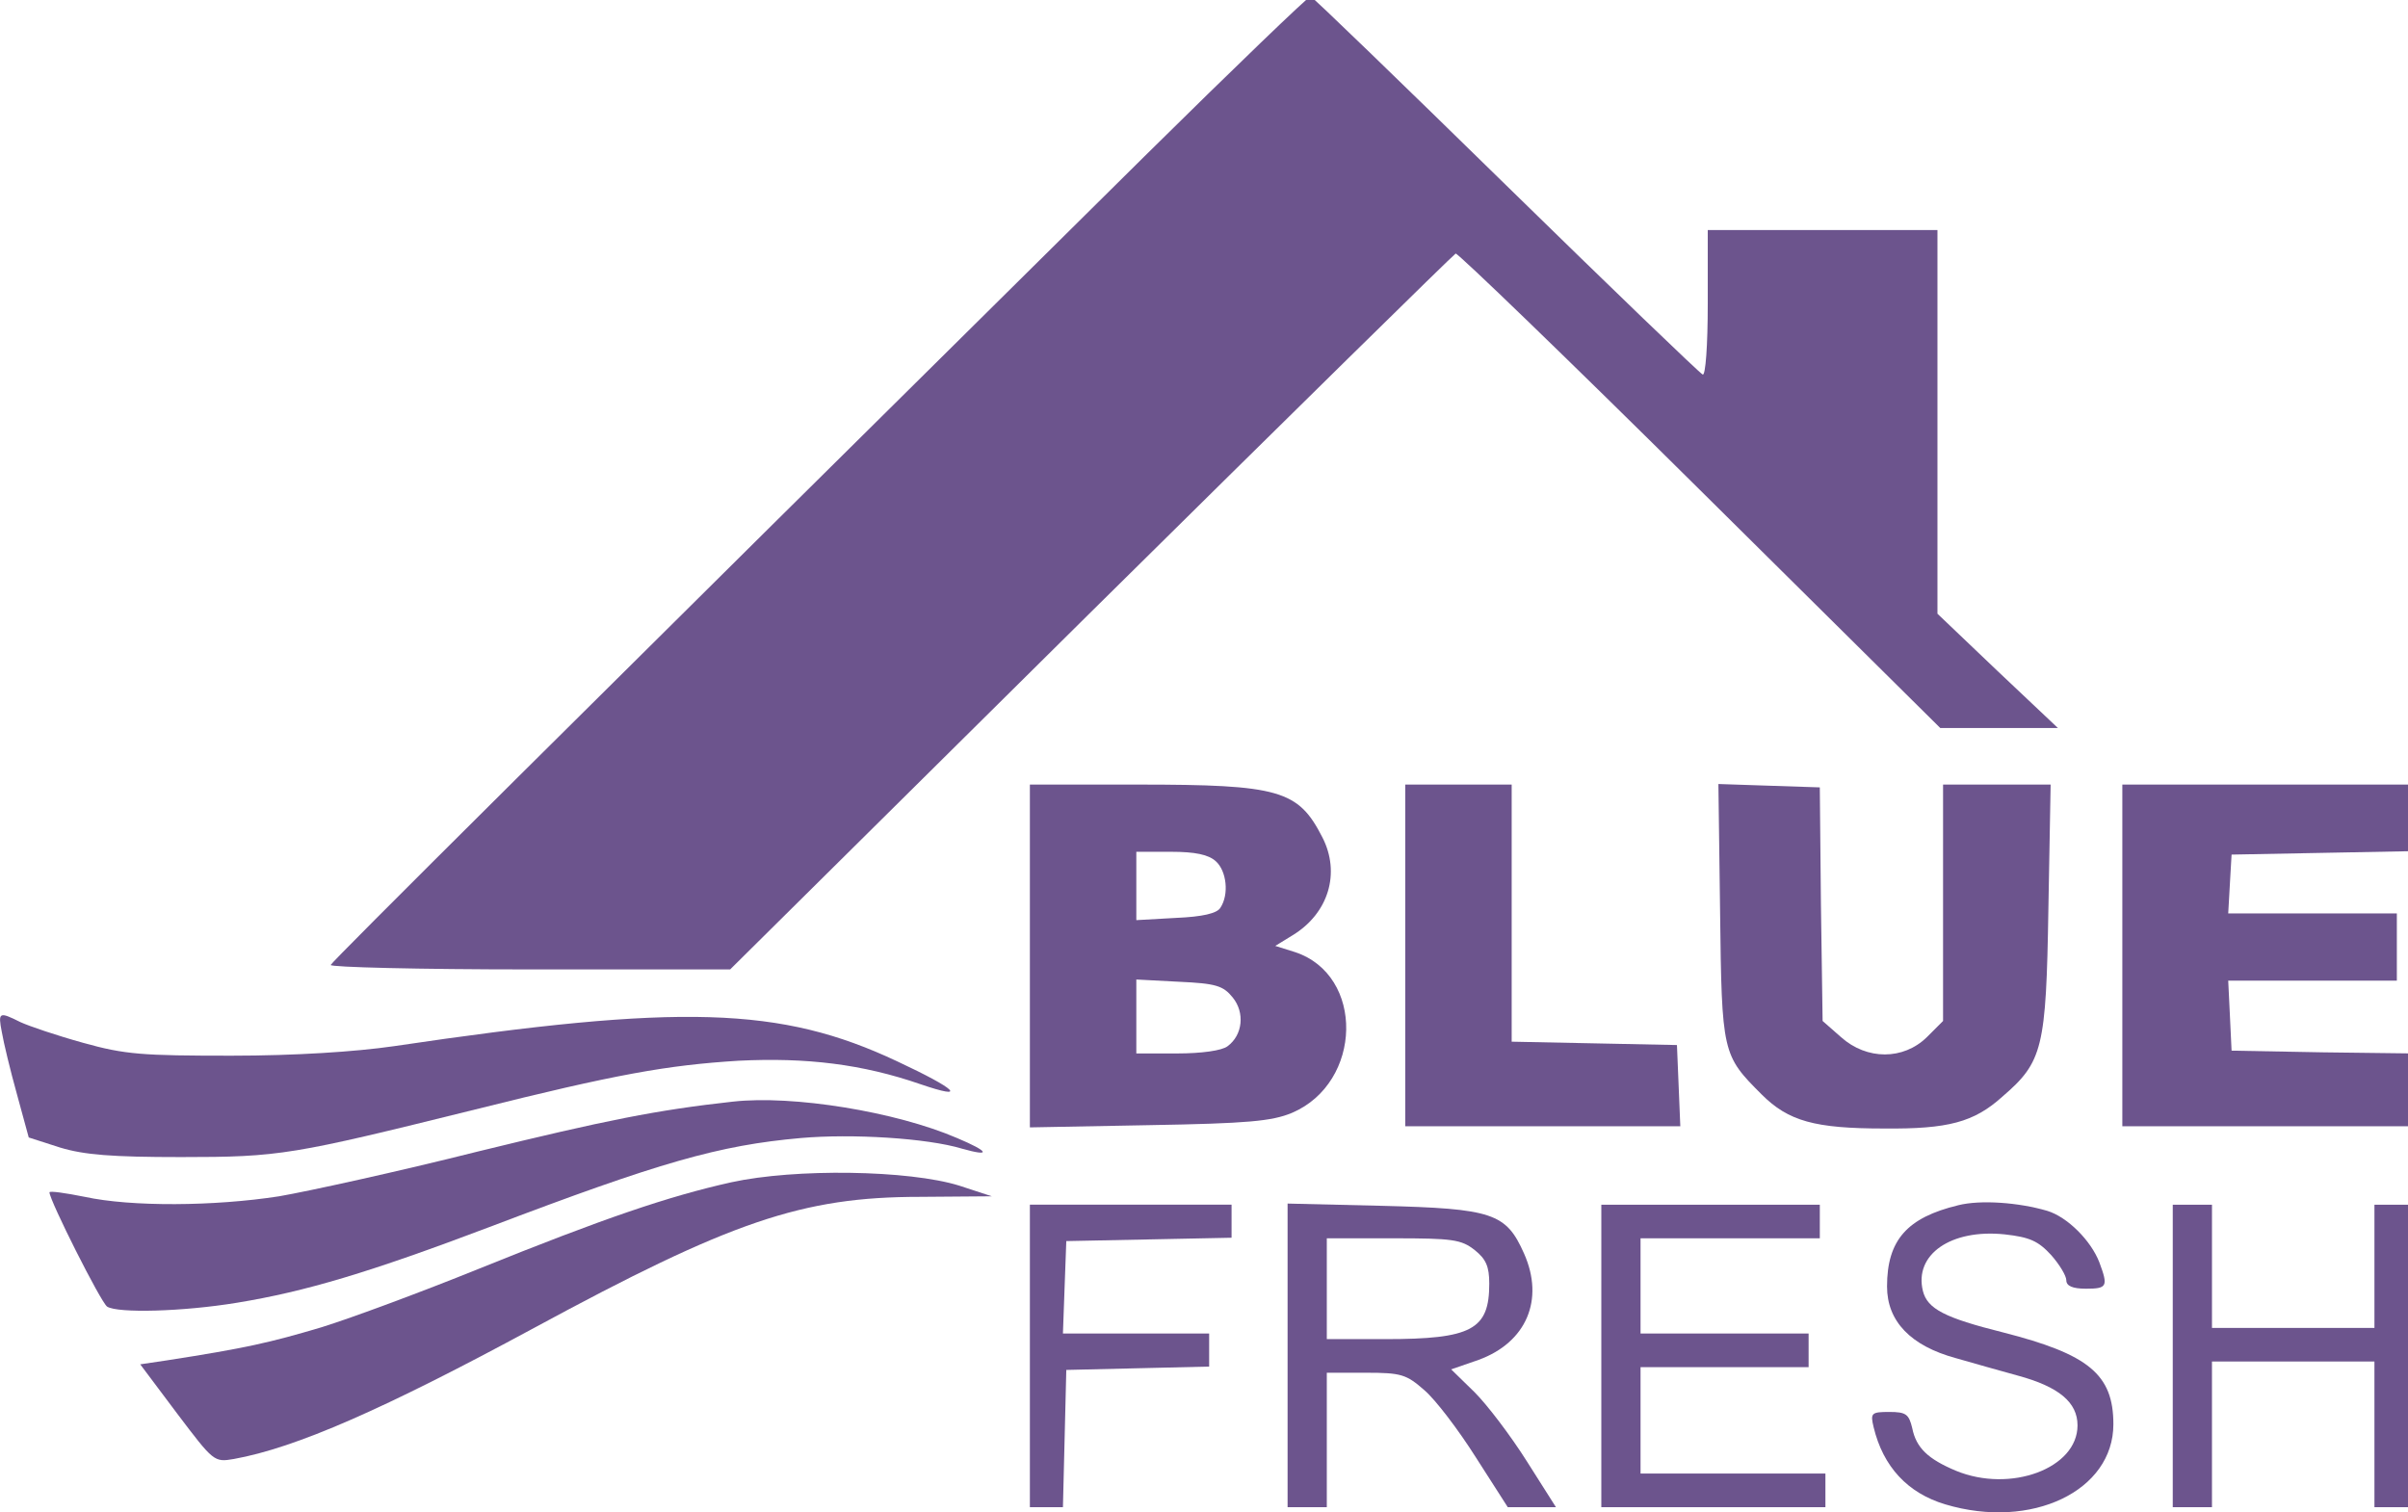 <?xml version="1.0" encoding="UTF-8" standalone="no"?>
<svg
   xmlns:dc="http://purl.org/dc/elements/1.1/"
   xmlns:cc="http://creativecommons.org/ns#"
   xmlns:rdf="http://www.w3.org/1999/02/22-rdf-syntax-ns#"
   xmlns:svg="http://www.w3.org/2000/svg"
   xmlns="http://www.w3.org/2000/svg"
   id="svg32"
   preserveAspectRatio="xMidYMid meet"
   viewBox="0 0 85.964 54"
   height="54pt"
   width="85.964pt"
   version="1.0">
  <defs
     id="defs36" />
  <g
     style="fill:#6c548d;fill-opacity:1;stroke:none"
     id="g30"
     transform="matrix(0.02,0,0,-0.02,-1.234,54.813)">
    <title
       id="title860">BlueFresh Logo</title>
    <path
       style="fill:#6c548d;fill-opacity:1"
       id="path4"
       d="M 2105,2462 C 1046,1414 655,1025 652,1018 c -2,-4 158,-8 355,-8 h 358 l 644,638 c 354,350 647,638 651,640 4,1 200,-188 436,-422 l 429,-425 h 105 105 l -108,102 -107,102 v 343 342 h -205 -205 v -131 c 0,-76 -4,-129 -9,-127 -5,2 -163,154 -351,338 -188,184 -345,336 -349,337 -3,1 -136,-127 -296,-285 z" />
    <path
       style="fill:#6c548d;fill-opacity:1"
       id="path6"
       d="M 1900,1034 V 728 l 213,4 c 176,3 219,7 255,22 126,54 130,246 5,287 l -35,11 31,19 c 64,39 86,111 53,175 -43,84 -76,94 -329,94 h -193 z m 332,169 c 19,-17 24,-59 8,-83 -6,-10 -32,-16 -79,-18 l -71,-4 v 61 61 h 62 c 43,0 67,-5 80,-17 z m 30,-243 c 22,-27 18,-67 -9,-87 -10,-8 -47,-13 -90,-13 h -73 v 66 66 l 76,-4 c 66,-3 79,-7 96,-28 z" />
    <path
       style="fill:#6c548d;fill-opacity:1"
       id="path8"
       d="M 2570,1035 V 730 h 245 246 l -3,73 -3,72 -147,3 -148,3 v 229 230 h -95 -95 z" />
    <path
       style="fill:#6c548d;fill-opacity:1"
       id="path10"
       d="m 3132,1113 c 3,-253 4,-256 74,-326 48,-48 95,-61 219,-61 114,-1 160,11 211,57 72,62 78,86 82,335 l 4,222 h -96 -96 V 1129 918 l -29,-29 c -42,-41 -107,-41 -153,0 l -33,29 -3,209 -2,208 -91,3 -90,3 z" />
    <path
       style="fill:#6c548d;fill-opacity:1"
       id="path12"
       d="M 3850,1035 V 730 h 260 260 v 65 65 l -162,2 -163,3 -3,63 -3,62 h 151 150 v 60 60 h -151 -150 l 3,53 3,52 158,3 157,3 v 59 60 h -255 -255 z" />
    <path
       style="fill:#6c548d;fill-opacity:1"
       id="path14"
       d="m 65,898 c 3,-18 15,-68 27,-111 l 21,-77 56,-18 c 43,-13 92,-17 216,-17 177,0 198,4 525,85 252,63 342,79 470,87 121,6 221,-6 325,-42 85,-29 65,-9 -42,41 -208,98 -386,103 -898,27 -69,-10 -177,-17 -290,-17 -159,0 -190,2 -265,23 -47,13 -97,30 -112,37 -38,19 -40,18 -33,-18 z" />
    <path
       style="fill:#6c548d;fill-opacity:1"
       id="path16"
       d="M 1370,774 C 1234,759 1144,741 915,685 772,649 612,614 560,605 444,587 296,586 213,604 c -35,7 -63,11 -63,8 0,-14 92,-197 103,-204 19,-12 135,-9 232,7 122,20 236,54 450,135 305,116 410,146 556,159 91,8 225,0 288,-19 53,-15 48,-5 -9,19 -109,47 -293,77 -400,65 z" />
    <path
       style="fill:#6c548d;fill-opacity:1"
       id="path18"
       d="M 1367,630 C 1255,605 1140,566 915,475 816,435 690,388 635,371 544,344 501,334 359,312 l -47,-7 66,-88 c 65,-86 66,-87 101,-81 111,20 268,89 536,234 351,190 478,234 689,234 l 128,1 -58,19 c -90,28 -293,31 -407,6 z" />
    <path
       style="fill:#6c548d;fill-opacity:1"
       id="path20"
       d="m 3557,589 c -91,-22 -127,-62 -127,-145 0,-62 42,-106 123,-128 31,-9 81,-23 110,-31 74,-20 107,-48 107,-89 0,-77 -120,-121 -217,-81 -50,21 -71,41 -78,76 -6,25 -11,29 -41,29 -32,0 -34,-2 -28,-27 17,-71 61,-118 128,-138 154,-46 300,24 300,143 0,89 -44,125 -197,164 -104,26 -135,42 -143,74 -16,65 50,111 146,101 45,-5 60,-12 83,-37 15,-17 27,-37 27,-45 0,-10 11,-15 35,-15 38,0 40,4 24,47 -15,39 -57,81 -93,92 -51,15 -119,20 -159,10 z" />
    <path
       style="fill:#6c548d;fill-opacity:1"
       id="path22"
       d="M 1900,320 V 50 h 30 29 l 3,122 3,123 128,3 127,3 v 29 30 h -130 -131 l 3,83 3,82 148,3 147,3 v 29 30 h -180 -180 z" />
    <path
       style="fill:#6c548d;fill-opacity:1"
       id="path24"
       d="M 2360,321 V 50 h 35 35 v 120 120 h 70 c 63,0 72,-3 104,-31 20,-17 61,-71 92,-120 l 57,-89 h 43 43 l -52,82 c -29,46 -71,101 -93,123 l -42,41 49,17 c 85,31 118,107 81,190 -32,72 -56,80 -254,85 l -168,4 z m 334,188 c 20,-16 26,-29 26,-60 0,-82 -31,-99 -186,-99 h -104 v 90 90 h 119 c 105,0 121,-2 145,-21 z" />
    <path
       style="fill:#6c548d;fill-opacity:1"
       id="path26"
       d="M 2920,320 V 50 h 200 200 v 30 30 h -165 -165 v 95 95 h 150 150 v 30 30 h -150 -150 v 85 85 h 160 160 v 30 30 h -195 -195 z" />
    <path
       style="fill:#6c548d;fill-opacity:1"
       id="path28"
       d="M 3940,320 V 50 h 35 35 v 130 130 h 145 145 V 180 50 h 35 35 v 270 270 h -35 -35 V 480 370 h -145 -145 v 110 110 h -35 -35 z" />
  </g>
</svg>
